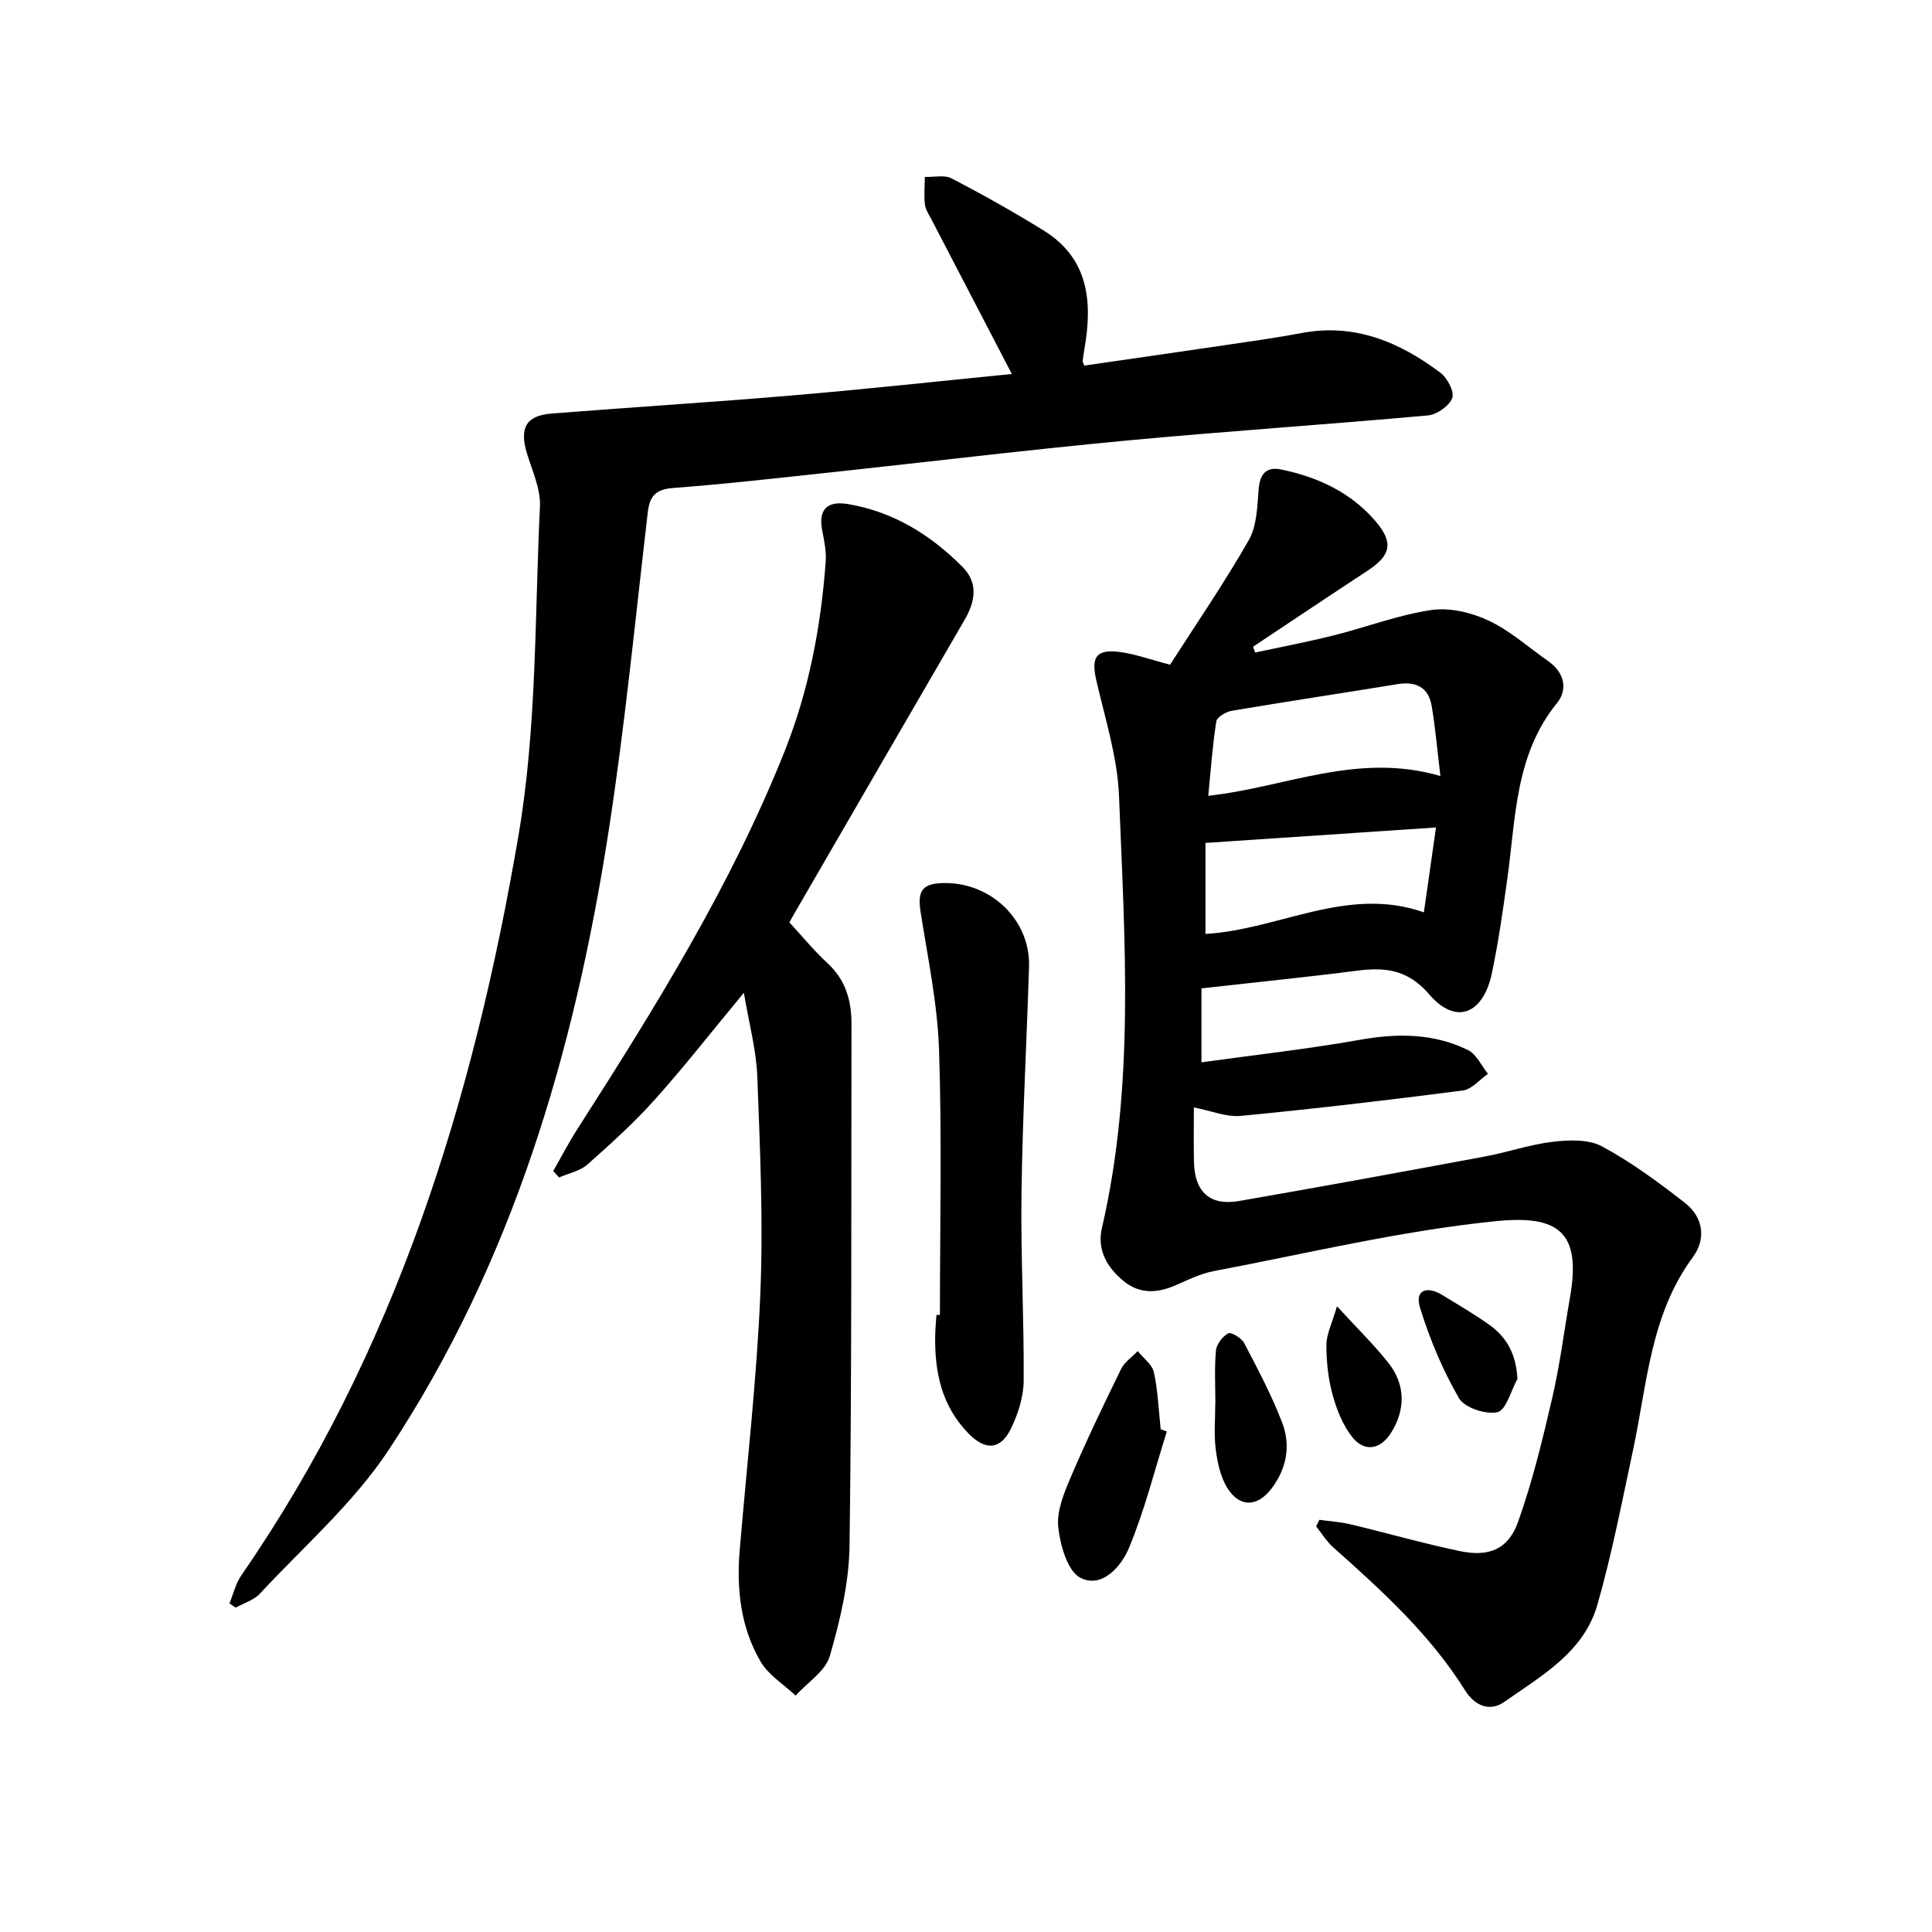 <svg enable-background="new 0 0 400 400" viewBox="0 0 400 400" xmlns="http://www.w3.org/2000/svg"><g fill="#000001"><path d="m247.18 229.28c0 4.08-.07 7.73.02 11.39.15 6.12 3.35 9.03 9.31 7.99 17-2.95 33.97-6.07 50.94-9.22 4.72-.88 9.33-2.5 14.08-3.05 3.35-.39 7.38-.54 10.16.96 6.07 3.28 11.72 7.44 17.18 11.71 3.76 2.94 4.42 7.42 1.63 11.2-8.84 11.97-9.47 26.34-12.42 40.07-2.29 10.69-4.36 21.46-7.37 31.95-2.81 9.8-11.57 14.68-19.28 20.09-3.07 2.15-6.17.7-8.09-2.38-7.25-11.6-17.23-20.65-27.31-29.63-1.38-1.23-2.37-2.88-3.54-4.34.22-.45.45-.91.67-1.36 2.13.3 4.3.43 6.39.92 7.58 1.81 15.09 3.97 22.71 5.56 6.03 1.26 10.02-.37 12.05-6.08 2.99-8.38 5.08-17.11 7.1-25.79 1.57-6.78 2.42-13.72 3.63-20.59 2.41-13.67-2.37-17.18-15.46-15.84-19.58 1.99-38.89 6.65-58.28 10.33-2.73.52-5.34 1.81-7.93 2.94-3.8 1.66-7.43 1.84-10.76-.9-3.43-2.82-5.52-6.46-4.47-10.97 6.86-29.6 4.71-59.57 3.54-89.45-.32-8.01-2.87-15.97-4.69-23.89-1.1-4.76-.13-6.5 4.65-5.94 3.23.38 6.37 1.56 10.61 2.66 5.35-8.34 11.17-16.83 16.27-25.74 1.69-2.95 1.79-6.96 2.06-10.52.25-3.22 1.58-4.79 4.65-4.16 7.5 1.54 14.27 4.64 19.4 10.53 3.96 4.55 3.44 7.2-1.54 10.46-7.91 5.19-15.77 10.46-23.65 15.7.14.4.28.81.42 1.21 5.44-1.17 10.92-2.21 16.31-3.56 6.74-1.69 13.33-4.23 20.16-5.24 3.79-.56 8.28.51 11.84 2.17 4.46 2.09 8.27 5.54 12.36 8.4 3.33 2.33 4.15 5.83 1.83 8.69-8.71 10.72-8.52 23.76-10.28 36.34-.92 6.58-1.84 13.18-3.22 19.67-1.79 8.38-7.43 10.74-12.94 4.32-5.97-6.95-12.29-5.2-19.21-4.38-9.21 1.09-18.43 2.06-27.96 3.12v15.31c11.27-1.56 22.14-2.76 32.87-4.67 7.76-1.38 15.22-1.34 22.31 2.13 1.76.86 2.78 3.24 4.14 4.92-1.72 1.19-3.33 3.21-5.18 3.45-15.29 1.98-30.61 3.78-45.96 5.26-2.99.3-6.11-1.04-9.75-1.75zm50.13-57.96c-16.55 1.11-32.18 2.16-47.73 3.2v18.84c15.32-.9 29.35-10.03 45.22-4.47.82-5.79 1.62-11.33 2.51-17.57zm.91-10.65c-.66-5.44-1.04-10.04-1.82-14.57-.66-3.81-3.26-5.07-7.01-4.46-11.45 1.86-22.92 3.59-34.36 5.52-1.21.2-3.07 1.31-3.21 2.22-.79 5.01-1.14 10.1-1.66 15.38 15.97-1.73 30.88-9.12 48.06-4.09z"/><path d="m209.49 77.43c-5.73-11.02-11.18-21.48-16.61-31.94-.54-1.03-1.26-2.08-1.39-3.18-.22-1.87-.03-3.78-.01-5.68 1.87.07 4.06-.47 5.56.31 6.46 3.37 12.84 6.94 19.03 10.78 9.39 5.82 10.15 14.82 8.44 24.57-.14.81-.25 1.63-.36 2.45-.02.14.09.29.33.95 9.67-1.4 19.45-2.79 29.22-4.24 5.25-.78 10.52-1.5 15.73-2.49 11.01-2.1 20.3 1.83 28.79 8.21 1.44 1.08 2.94 3.95 2.45 5.25-.63 1.64-3.18 3.42-5.04 3.59-20.85 1.89-41.75 3.26-62.59 5.22-20.5 1.93-40.95 4.42-61.42 6.61-10.74 1.15-21.48 2.38-32.25 3.19-3.59.27-4.85 1.63-5.25 5.02-2.59 22.08-4.73 44.24-8.14 66.2-7.07 45.52-19.9 89.26-45.58 128.05-7.26 10.96-17.56 19.92-26.6 29.66-1.25 1.35-3.31 1.94-5 2.88-.43-.29-.86-.58-1.29-.87.8-1.95 1.28-4.13 2.46-5.82 31.99-46.25 48.08-98.66 57.38-153.2 3.81-22.31 3.35-45.37 4.44-68.11.17-3.63-1.61-7.39-2.71-11.03-1.56-5.2-.17-7.77 5.11-8.19 16.56-1.31 33.15-2.33 49.7-3.74 15.18-1.28 30.35-2.94 45.6-4.45z"/><path d="m163.43 190.97c2.71 2.93 5.12 5.89 7.91 8.46 3.75 3.46 4.96 7.74 4.95 12.58-.07 35.99.08 71.98-.4 107.97-.1 7.66-1.94 15.45-4.08 22.87-.91 3.15-4.64 5.49-7.09 8.2-2.45-2.31-5.58-4.21-7.22-6.99-4.16-7.08-5.03-15.02-4.35-23.14 1.48-17.69 3.53-35.36 4.27-53.09.62-14.94-.06-29.96-.63-44.92-.21-5.54-1.72-11.03-2.78-17.37-6.52 7.87-12.23 15.18-18.4 22.08-4.31 4.81-9.14 9.19-13.99 13.48-1.54 1.36-3.89 1.81-5.87 2.68-.4-.44-.8-.89-1.21-1.33 1.66-2.9 3.2-5.89 5.01-8.7 16.06-25.08 31.79-50.36 42.88-78.16 5.02-12.59 7.53-25.79 8.52-39.27.15-2.1-.28-4.28-.7-6.37-.87-4.37.89-6.34 5.36-5.58 9.37 1.58 17.06 6.37 23.64 12.97 3.33 3.33 2.68 7.17.47 10.98-11.45 19.7-22.86 39.41-34.28 59.13-.67 1.1-1.3 2.25-2.01 3.52z"/><path d="m194.6 272.24c0-18.29.43-36.6-.18-54.87-.32-9.55-2.34-19.06-3.82-28.56-.67-4.31.29-5.86 4.59-5.98 9.9-.28 18.15 7.61 17.86 17.28-.48 15.61-1.35 31.21-1.56 46.83-.18 12.97.54 25.94.45 38.91-.02 3.33-1.15 6.88-2.63 9.92-2.15 4.42-5.25 4.59-8.71 1.1-5.68-5.74-7.16-12.91-6.97-20.64.03-1.33.16-2.66.25-3.98.24-.01.48-.01.72-.01z"/><path d="m241.58 296.37c-2.56 8.1-4.61 16.41-7.88 24.21-1.56 3.72-5.54 8.33-9.97 6.11-2.7-1.35-4.22-6.74-4.63-10.49-.36-3.31 1.17-7.03 2.55-10.28 3.24-7.59 6.82-15.05 10.45-22.46.71-1.46 2.28-2.5 3.45-3.73 1.16 1.45 2.99 2.76 3.35 4.39.84 3.85.98 7.86 1.41 11.81.41.15.84.3 1.27.44z"/><path d="m251.63 290.57c0-3.65-.22-7.33.12-10.95.12-1.32 1.37-2.95 2.56-3.57.61-.32 2.75.99 3.29 2.03 2.82 5.4 5.7 10.81 7.87 16.49 1.8 4.71.92 9.51-2.23 13.64-2.97 3.88-6.69 3.93-9.21-.27-1.38-2.29-1.99-5.2-2.33-7.91-.39-3.11-.09-6.3-.09-9.45 0-.01.01-.01.02-.01z"/><path d="m314.17 285.49c-1.35 2.42-2.32 6.45-4.14 6.88-2.39.56-6.82-.91-7.97-2.9-3.38-5.85-6.06-12.23-8.05-18.7-1.17-3.79 1.5-4.57 4.66-2.62 3.23 1.99 6.52 3.9 9.61 6.09 3.62 2.56 5.62 6.05 5.89 11.25z"/><path d="m276.81 270.45c4.46 4.86 7.8 8.11 10.65 11.73 3.54 4.49 3.55 9.6.6 14.38-2.18 3.54-5.53 4.21-8.11.95-1.95-2.47-3.22-5.68-4.06-8.77-.91-3.32-1.29-6.88-1.27-10.34.02-2.21 1.17-4.43 2.19-7.95z"/></g></svg>